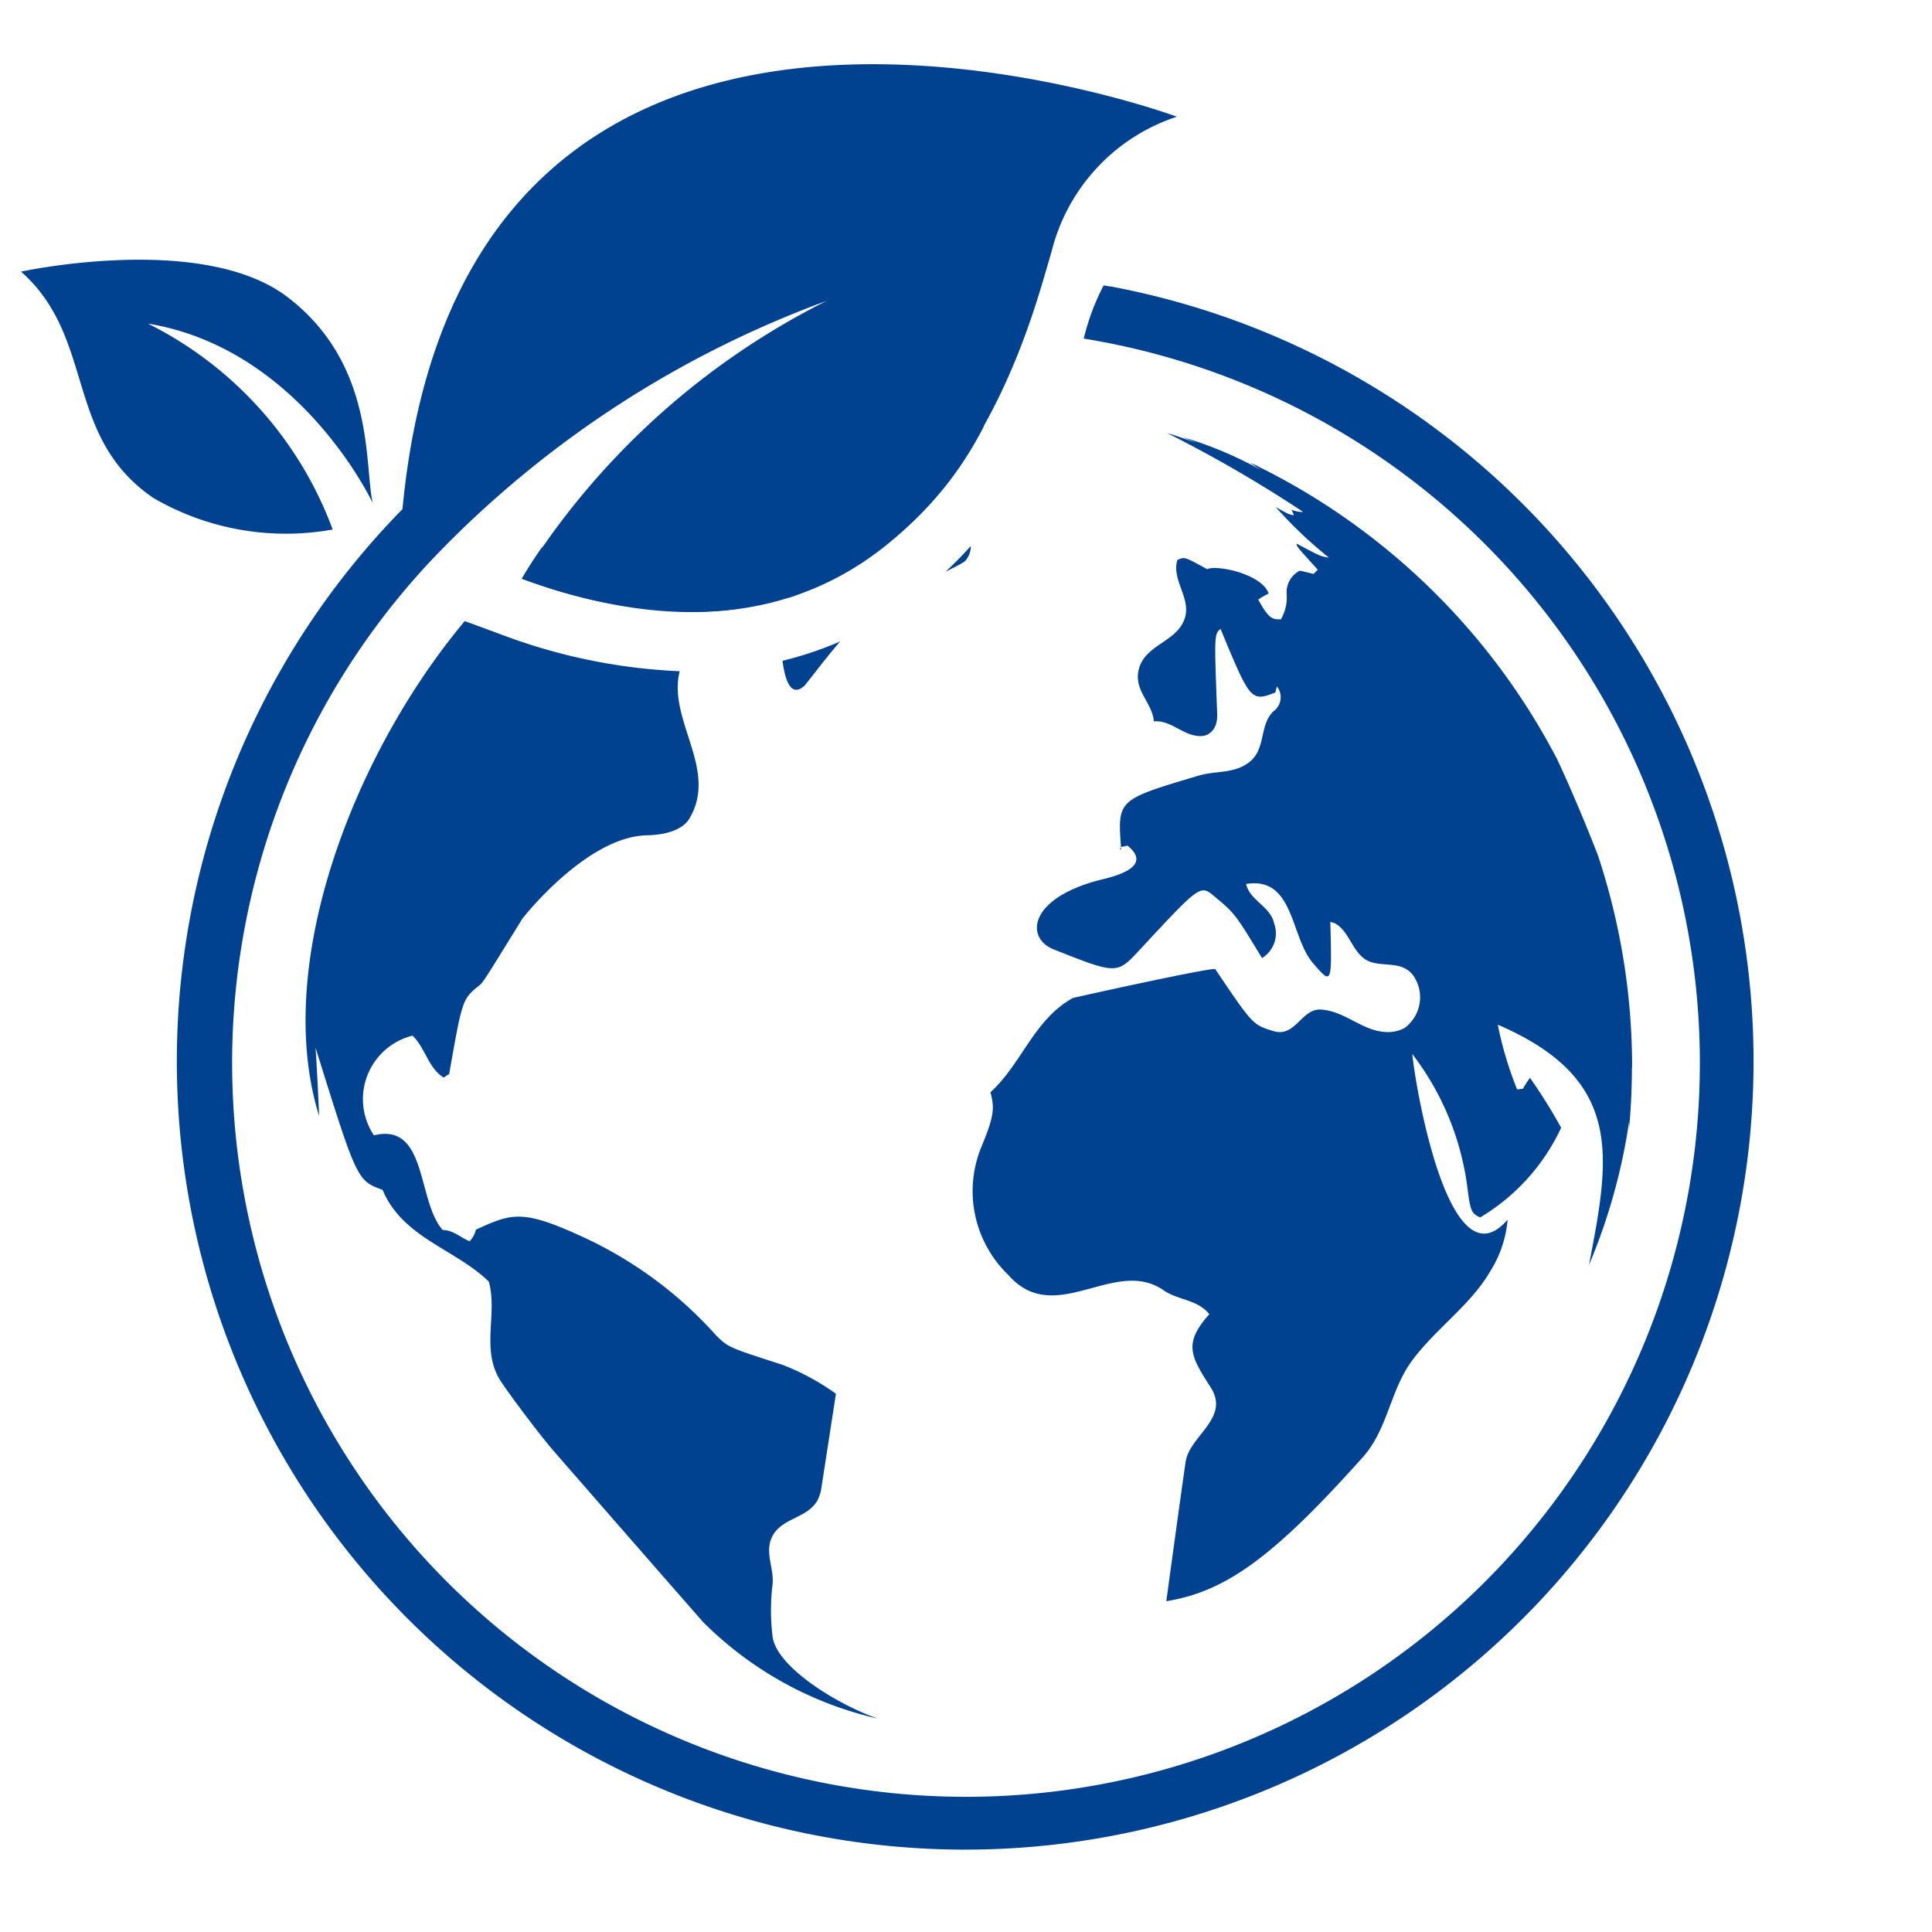 <svg xmlns="http://www.w3.org/2000/svg" width="40" height="40" viewBox="0 0 40 40">
  <g id="グループ_61452" data-name="グループ 61452" transform="translate(10719 10502)">
    <path id="パス_101498" data-name="パス 101498" d="M23.147,40.576a7.464,7.464,0,0,1-3.588-1.991c-.086-.095-3.138-3.588-3.17-3.631-.189-.224-.8-1.018-1.034-1.378-.4-.643-.05-1.371-.234-2.041-.693-.678-1.779-.9-2.2-1.9-.529-.194-.529-.194-1.388-2.944.033.5.05.885.075,1.416-.975-3.124.714-7.5,3.014-10.248l.761.28a11.851,11.851,0,0,0,3.689.758c-.257,1.021.822,2.046.189,3.07-.06.093-.262.314-.872.327-1.249.03-2.567,1.714-2.577,1.731-.812,1.316-.812,1.316-.892,1.379-.348.284-.348.284-.62,1.829-.033.025-.081.053-.114.078-.325-.206-.38-.617-.645-.869a1.354,1.354,0,0,0-.8,2.064c1.112-.272.887,1.35,1.424,1.96.219,0,.371.159.559.232a.518.518,0,0,0,.129-.239c.726-.331.947-.429,2.16.126a8.429,8.429,0,0,1,2.812,2.061c.252.249.252.249,1.373.61a4.966,4.966,0,0,1,1.109.6L22,35.844a.942.942,0,0,1-.065.2c-.2.391-.733.371-.94.754-.176.332.035.667,0,1a4.517,4.517,0,0,0,0,1.084c.079.627,1.326,1.4,2.16,1.693" transform="translate(-10724 -10507)" fill="#004190"/>
    <path id="パス_101499" data-name="パス 101499" d="M24.069,13.473a1.87,1.87,0,0,1-.265.275l-.005,0a3.78,3.78,0,0,1-1.363.668l0,0a4.428,4.428,0,0,0-1.5.676l-.691,2.515a6.856,6.856,0,0,1-.922.06,10.252,10.252,0,0,1-3.515-.69c.123-.217.257-.426.4-.628.189-.156.371-.307.54-.441.531-.358,1.26-.811,1.816-1.129.341-.156.789-.378,1.134-.524.033-.01.071-.028.109-.04a10.877,10.877,0,0,0-1.537.854c.1.013.282.035,2.157-.776a13.878,13.878,0,0,1,3.512-.872c.043.013.094.033.134.048" transform="translate(-10724 -10507)" fill="#004190"/>
    <path id="パス_101500" data-name="パス 101500" d="M21.2,18.681a7.4,7.4,0,0,0,1.194-.4c-.206.235-.433.53-.753.938l.01-.018c-.285.252-.4-.138-.451-.524" transform="translate(-10724 -10507)" fill="#004190"/>
    <path id="パス_101501" data-name="パス 101501" d="M25.1,16.312a.469.469,0,0,1-.1.282c-.033.043-.088.073-.322.192-.033.017-.063.035-.1.05.176-.164.35-.34.514-.524" transform="translate(-10724 -10507)" fill="#004190"/>
    <path id="パス_101502" data-name="パス 101502" d="M25.368,13.828a7.206,7.206,0,0,1-4.039,3.548,1.854,1.854,0,0,1,.534-.706.79.79,0,0,0,.337-.544,10.91,10.91,0,0,0,.323-1.121c.023-.182-.038-.194-.141-.217s-.126-.078-.111-.116a.5.5,0,0,1,.045-.1c.043-.058.081-.106.116-.149a.824.824,0,0,1,.512-.287,2.815,2.815,0,0,0,.453-.217c.005,0,.2-.093.406-.166s.4-.131.456-.083v.027c.051-.01.1-.032.149-.037a.136.136,0,0,1-.015.06c.317-.184.317-.184.448-.191a2,2,0,0,1,.527.3" transform="translate(-10724 -10507)" fill="#004190"/>
    <path id="パス_101503" data-name="パス 101503" d="M38.791,27.1a13.9,13.9,0,0,0-.705-4.383c-.23-.6-.567-1.4-.842-1.988a13.933,13.933,0,0,0-4.128-4.815A13.754,13.754,0,0,0,31.3,14.785c-.1-.053-.2-.1-.3-.154l-.119-.048c.076.048.174.114.247.159a8.123,8.123,0,0,0-1.628-.688c.078.035.184.076.262.111-.453-.156-.453-.156-.6-.2A27.069,27.069,0,0,1,31.982,15.6a.585.585,0,0,1-.242-.048c.016.036.036.083.051.116-.106-.017-.106-.017-.378-.169a9.062,9.062,0,0,0,1.1,1.046c-.169-.025-.169-.025-.668-.29,0,.058,0,.058.438.54-.025.027-.063.06-.085.088l-.258-.063-.037,0h0a.5.5,0,0,0-.264.474.919.919,0,0,1-.119.529c-.169,0-.249,0-.469-.41a1.579,1.579,0,0,1,.215-.124c-.134-.4-1.059-.6-1.275-.506-.467-.257-.467-.257-.615-.189-.126.428.3.791.148,1.222-.174.5-.877.534-.96,1.111-.058.391.3.648.325,1.008.383-.033.643.35,1.031.3,0,0,.3-.04.28-.464-.061-1.638-.061-1.638.07-1.751.615,1.484.628,1.514,1.134,1.318l.033-.126a.358.358,0,0,1-.071.514c-.292.279-.158.758-.473,1.03s-.711.194-1.066.3c-1.689.5-1.689.5-1.618,1.482.04-.01.093-.02.134-.03.252.2.372.484-.5.693-1.54.37-1.633,1.214-1.026,1.456,1.306.517,1.306.517,1.775.013,1.259-1.356,1.259-1.356,1.552-1.111.426.357.426.357.985,1.277a.6.6,0,0,0,.25-.718c-.076-.355-.5-.469-.58-.816.993-.164.917,1.088,1.378,1.63.4.466.4.466.366-.844a.47.47,0,0,1,.118.04c.277.179.33.544.6.731.305.2.754-.008,1.006.348a.789.789,0,0,1-.189,1.078.721.721,0,0,1-.32.083c-.527.013-.9-.441-1.416-.466-.4-.02-.524.59-.983.444-.423-.131-.423-.131-1.2-1.283-.146-.025-2.931.592-2.946.6-.806.443-1.061,1.365-1.706,1.95.086.335.078.489-.189,1.134a2.406,2.406,0,0,0,.555,2.646c.972,1.114,2.21-.391,3.223.325.294.2.7.187.942.491-.549.613-.381.875.028,1.515s-.439,1-.519,1.542c-.071.479-.4,2.885-.4,2.885,1.238-.2,2.226-.922,4.068-2.981.514-.572.567-1.381,1.013-1.99s1.088-1.061,1.522-1.694c.045-.065.1-.159.141-.227a2.359,2.359,0,0,0,.322-1.008c-1.207,1.409-1.91-2.754-1.973-3.429a5.745,5.745,0,0,1,1.147,2.812c.058.474.1.494.257.572a4.25,4.25,0,0,0,1.678-1.857,11.079,11.079,0,0,0-.645-1.033,1.694,1.694,0,0,0-.146.227c-.038,0-.086.01-.121.012a7.482,7.482,0,0,1-.4-1.34c2.631,1.134,2.318,2.744,1.888,4.974a12.16,12.16,0,0,0,.831-2.969c0,.094,0,.142-.007.21.04-.4.065-.865.065-1.328M28.2,22.536a.084.084,0,0,0-.01.033c0,.01.007.025.02.02,0-.018-.008-.035-.01-.053" transform="translate(-10724 -10507)" fill="#004190"/>
    <path id="パス_101504" data-name="パス 101504" d="M28.049,10.94l-.2-.03a4.822,4.822,0,0,0-.411,1.1,15.194,15.194,0,1,1-13.423,4.5,21.482,21.482,0,0,1,8.1-5.281,15.73,15.73,0,0,0-6.313,5.755c8.6,3.13,10.526-5.342,10.964-6.753a3.94,3.94,0,0,1,2.6-2.815S14.618,1.949,13.333,15.541a16.322,16.322,0,1,0,14.716-4.6" transform="translate(-10724 -10507)" fill="#004190"/>
    <path id="パス_101505" data-name="パス 101505" d="M11.888,15.963A7.78,7.78,0,0,0,8.063,11.7c3.16.519,4.654,3.715,4.654,3.715-.179-.784.061-2.87-1.764-4.264-1.761-1.346-5.518-.527-5.518-.527C6.994,12,6.314,14.04,8.176,15.31a5.457,5.457,0,0,0,3.712.653" transform="translate(-10724 -10507)" fill="#004190"/>
    <rect id="長方形_30814" data-name="長方形 30814" width="40" height="40" transform="translate(-10719 -10502)" fill="none"/>
  </g>
</svg>